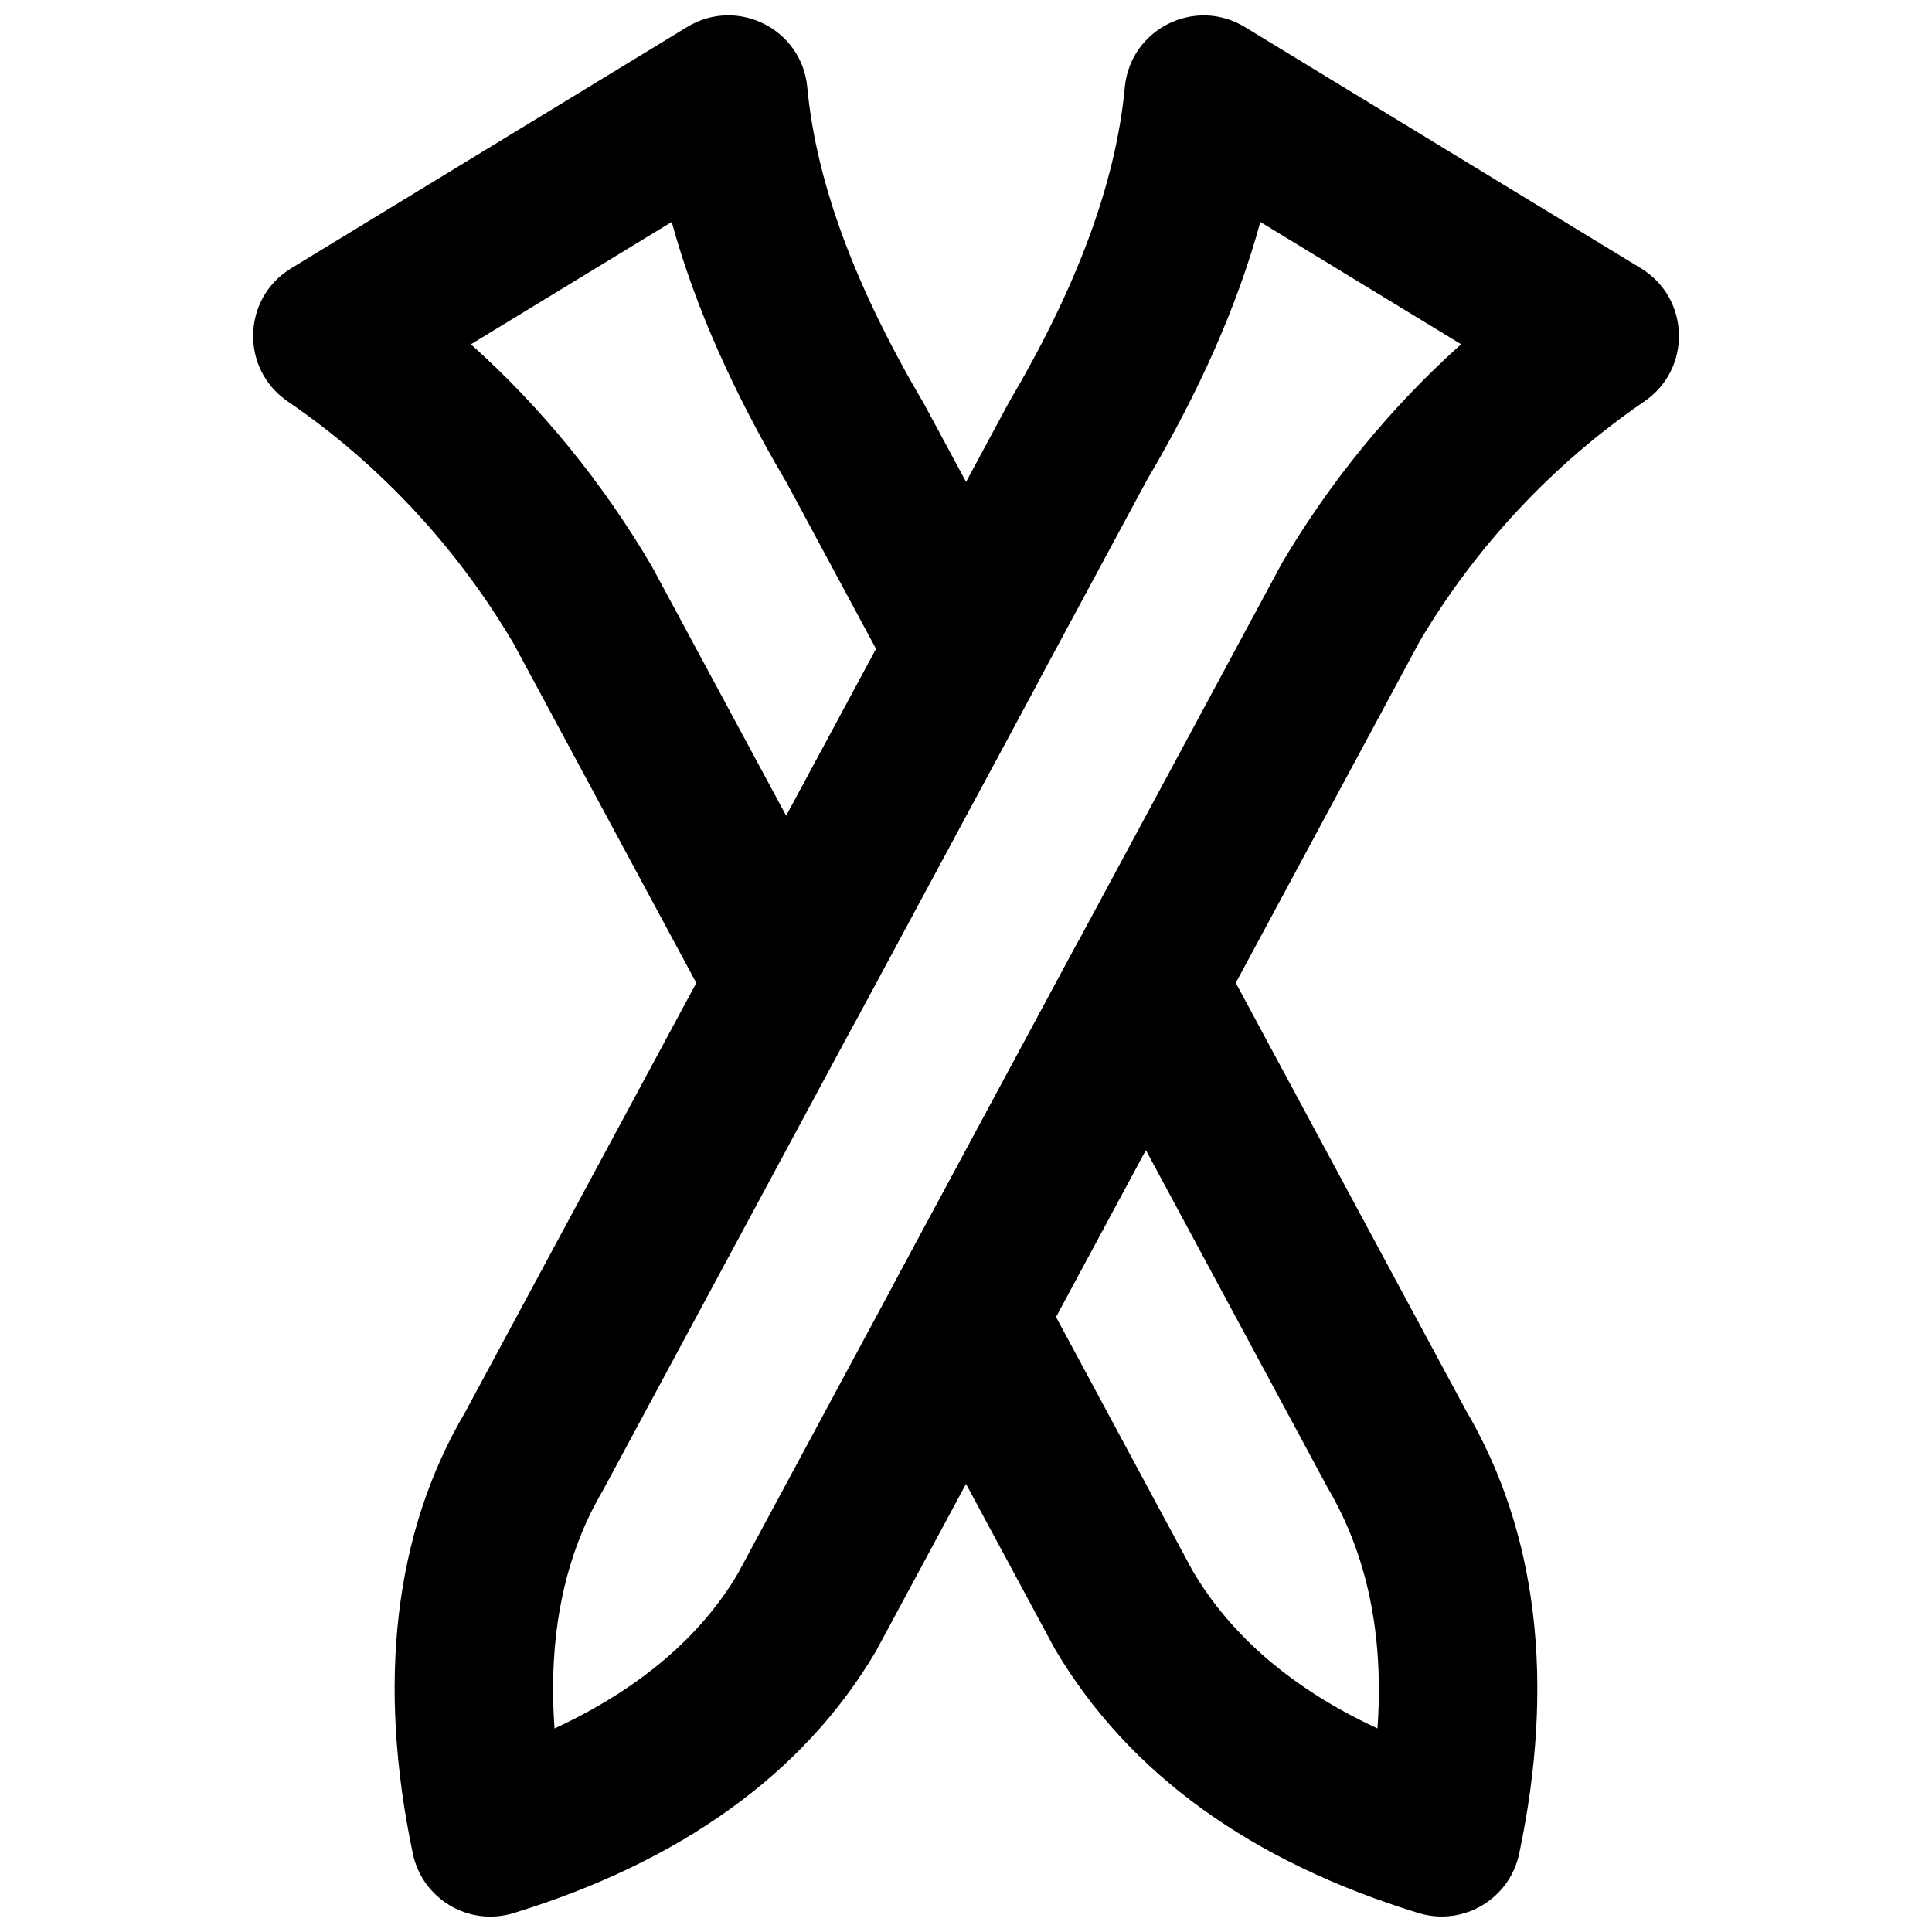 <?xml version="1.0" encoding="UTF-8"?>
<!-- Uploaded to: ICON Repo, www.iconrepo.com, Generator: ICON Repo Mixer Tools -->
<svg width="800px" height="800px" version="1.1" viewBox="144 144 512 512" xmlns="http://www.w3.org/2000/svg">
 <defs>
  <clipPath id="c">
   <path d="m248 148.09h341v503.81h-341z"/>
  </clipPath>
  <clipPath id="b">
   <path d="m211 148.09h211v277.91h-211z"/>
  </clipPath>
  <clipPath id="a">
   <path d="m379 383h173v268.9h-173z"/>
  </clipPath>
 </defs>
 <g>
  <g clip-path="url(#c)">
   <path d="m483.68 293.32-144.14 267.69c-9.879 16.738-26.137 30.66-48.582 41.055-1.766-24.711 2.617-45.793 12.809-63.074l144.13-267.69c13.715-23.223 23.969-45.977 30.105-68.48l53.203 32.41c-18.609 16.691-34.676 36.297-47.531 58.086zm96.105-42.953c12.59-8.602 12.102-27.328-0.918-35.262l-104.96-63.941c-13.246-8.07-30.367 0.52-31.82 15.961-2.434 25.844-13.02 53.516-30.746 83.559l-144.14 267.7c-18.75 31.766-23.316 71.703-13.793 116.87 2.547 12.074 14.906 19.359 26.699 15.738 44.113-13.535 76.863-36.891 96-69.363l144.13-267.68c14.762-24.988 35.297-47.008 59.543-63.57z" fill-rule="evenodd"/>
  </g>
  <g clip-path="url(#b)">
   <path d="m370.84 414.43 47.652-88.504c3.344-6.215 3.344-13.691 0-19.902l-29.41-54.621c-18.145-30.809-28.719-58.445-31.148-84.297-1.453-15.445-18.578-24.031-31.824-15.961l-104.96 63.965c-13.02 7.934-13.504 26.66-0.918 35.258 24.273 16.582 44.793 38.586 59.922 64.273l53.723 99.789c7.926 14.719 29.039 14.719 36.965 0zm-54.117-120.39c-13.117-22.293-29.266-42.055-47.922-58.801l53.211-32.426c6.164 22.555 16.504 45.461 30.504 69.207l23.652 43.957-23.812 44.227z" fill-rule="evenodd"/>
  </g>
  <g clip-path="url(#a)">
   <path d="m429.17 394.53-47.648 88.504c-3.348 6.215-3.348 13.691 0 19.906l41.984 77.961c19.562 33.211 52.301 56.562 96.406 70.074 11.793 3.613 24.145-3.672 26.688-15.738 9.523-45.152 4.961-85.105-14.191-117.59l-66.27-123.12c-7.926-14.719-29.043-14.719-36.969 0zm66.672 143.74c10.496 17.82 14.953 39.043 13.203 63.785-22.453-10.414-38.773-24.465-48.977-41.766l-36.227-67.301 23.812-44.223z" fill-rule="evenodd"/>
  </g>
 </g>
</svg>